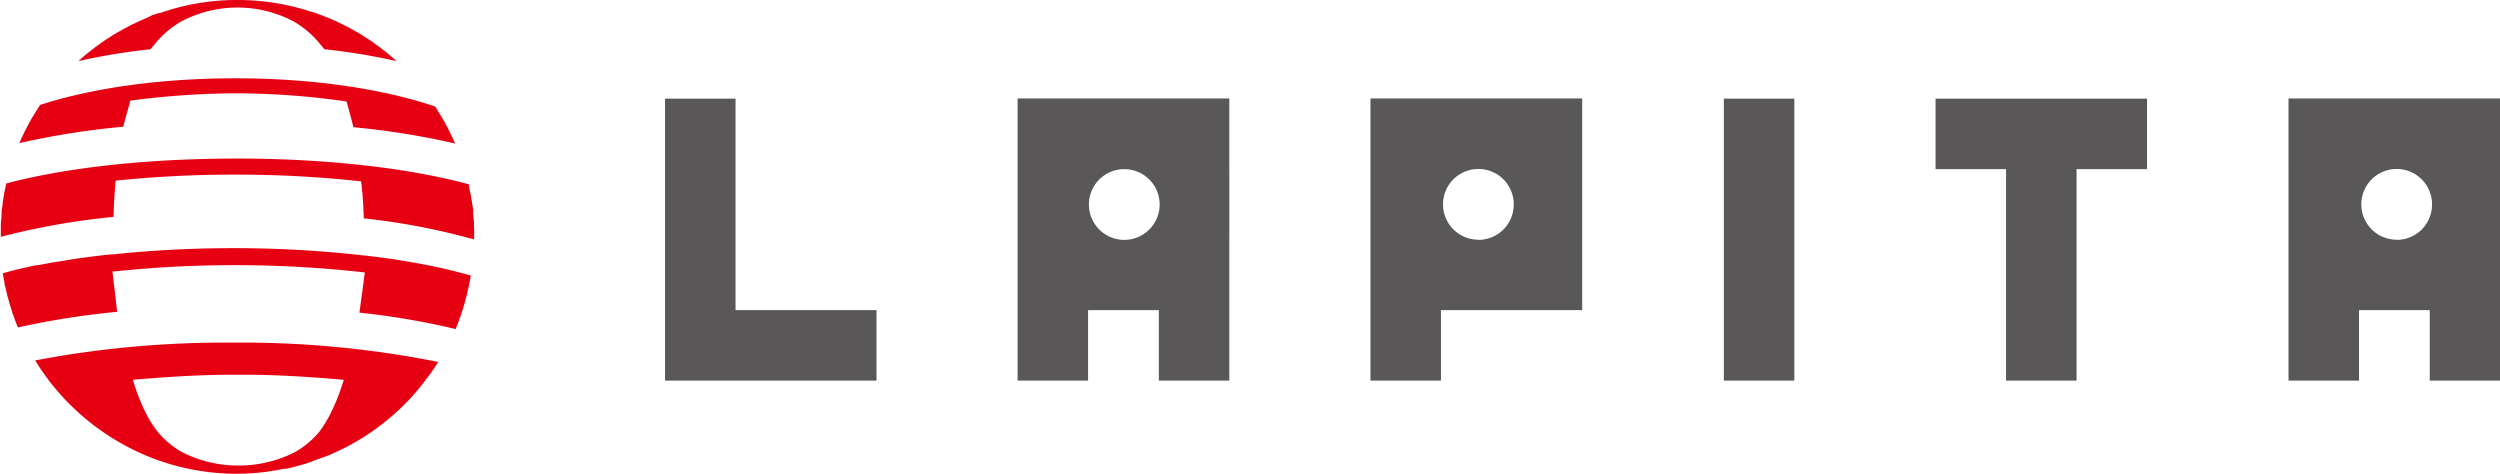 <svg xmlns="http://www.w3.org/2000/svg" viewBox="0 0 304.64 57.74"><defs><style>.cls-1{fill:#595757;}.cls-2{fill:#e60012;}</style></defs><g id="レイヤー_2" data-name="レイヤー 2"><g id="レイヤー_1-2" data-name="レイヤー 1"><polygon class="cls-1" points="89.63 37.79 89.63 29.2 89.63 20.61 89.63 12.02 81.04 12.02 81.04 20.61 81.04 29.2 81.04 37.79 81.04 46.38 89.63 46.38 98.22 46.38 106.81 46.38 106.81 37.79 98.22 37.79 89.63 37.79"/><polygon class="cls-1" points="210.06 20.61 210.06 29.2 210.06 37.79 210.06 46.38 218.65 46.38 218.65 37.79 218.65 29.2 218.65 20.61 218.65 12.02 210.06 12.02 210.06 20.61"/><polygon class="cls-1" points="244.45 12.02 235.86 12.02 235.86 20.61 244.45 20.61 244.45 29.2 244.45 37.79 244.45 46.38 253.04 46.38 253.04 37.79 253.04 29.2 253.04 20.61 261.63 20.61 261.63 12.02 253.04 12.02 244.45 12.02"/><path class="cls-1" d="M141.23,12H124V46.38h8.59V37.79h8.62v8.59h8.59V12ZM137,29.23a4.31,4.31,0,1,1,4.31-4.31A4.31,4.31,0,0,1,137,29.23Z"/><path class="cls-1" d="M184.22,12H167V46.38h8.59V37.79h17.21V12Zm-4.07,17.21a4.31,4.31,0,1,1,4.31-4.31A4.31,4.31,0,0,1,180.15,29.23Z"/><path class="cls-1" d="M296.05,12h-8.59l0,.12V12h-8.59V46.38h8.59V37.79h8.62v8.59h8.59V12Zm-4,17.21a4.31,4.31,0,1,1,4.31-4.31A4.31,4.31,0,0,1,292.05,29.23Z"/><path class="cls-2" d="M9.63,7.34c.51-.45,1-.88,1.57-1.3C10.66,6.46,10.14,6.89,9.63,7.34Z"/><path class="cls-2" d="M57.76,27.53v-.22c0-.4-.06-.79-.1-1.19l0-.38c0-.35-.09-.7-.14-1,0-.18-.05-.35-.08-.52s-.08-.48-.13-.71-.11-.57-.17-.85l0-.2h0c-7.15-1.94-17.16-3.14-28.24-3.14S7.9,20.45.76,22.36h0a1.74,1.74,0,0,1-.05.22l-.18.87-.12.7c0,.17-.06.34-.08.51,0,.36-.1.71-.14,1.07,0,.12,0,.25,0,.37,0,.4-.07.8-.09,1.2v.22c0,.45,0,.89,0,1.34v0a87.87,87.87,0,0,1,13.74-2.43c0-.69.14-3.62.27-4.42a140.25,140.25,0,0,1,14.81-.73A138.77,138.77,0,0,1,44,22.1c.23,1.66.31,3.81.33,4.51a82.52,82.52,0,0,1,13.44,2.57c0-.1,0-.2,0-.31C57.8,28.42,57.78,28,57.76,27.53Z"/><path class="cls-2" d="M51.47,32.19h0q-.66-.13-1.35-.24l-.32-.06-1.24-.2-.48-.08-1.2-.17-.57-.08L45,31.2l-.58-.07h-.1a138.73,138.73,0,0,0-16-.89A140.47,140.47,0,0,0,13.72,31h0l-.27,0-1.23.14-.62.07-1.14.15-.68.09-1,.15L8,31.73l-.78.13L6.3,32l-.52.1-1.12.21-.2,0c-1.45.3-2.84.61-4.12,1h0c.06.39.13.78.21,1.16,0,.13,0,.25.07.38.08.35.16.71.25,1.06,0,.16.09.32.13.49l.18.63c.1.33.2.66.31,1,0,.13.08.25.13.38.17.5.36,1,.57,1.49A97.78,97.78,0,0,1,14.27,38c0-.16-.57-4.9-.57-4.9h0a141.22,141.22,0,0,1,30.66.09h.1L43.8,38.1a90.56,90.56,0,0,1,11.72,2A29,29,0,0,0,57,35.42l.06-.24q.16-.76.3-1.53v-.07C55.61,33.07,53.62,32.6,51.47,32.19Z"/><path class="cls-2" d="M55.46,17.49c-.37-.85-.78-1.68-1.22-2.49h0c-.22-.41-.48-.84-.76-1.28l-.19-.32h0c-.08-.14-.18-.28-.27-.42-6.26-2.13-14.85-3.44-24.34-3.44-9.24,0-17.58,1.22-23.8,3.25l-.27.43h0l0,0L4.12,14a28.55,28.55,0,0,0-1.76,3.44,97.33,97.33,0,0,1,12.67-2c.13-.61.59-2.19.86-3.18a101.6,101.6,0,0,1,12.53-.89,95.06,95.06,0,0,1,13.82,1c.26,1,.7,2.56.82,3.13A95.08,95.08,0,0,1,55.46,17.49Z"/><path class="cls-2" d="M53.37,44.1h0a122,122,0,0,0-25-2.35A123.9,123.9,0,0,0,4.28,43.92h0a1.3,1.3,0,0,0,.1.15c.14.24.3.48.45.71s.21.32.32.47l.39.55.44.6.48.61.36.42c.15.19.32.38.48.56l.47.52c.17.19.35.37.53.56s.25.25.37.37l.63.59.43.4.6.52.38.31q.42.35.84.66l.31.23.69.49.36.24q.47.32.93.6l.31.18q.39.24.78.45l.33.19,1,.52.31.14.4.19h0a28.64,28.64,0,0,0,12,2.58h0a27,27,0,0,0,5.27-.54l.35-.06.24,0c.35-.07.69-.15,1-.24l.3-.07,1.16-.33.3-.1L38.6,56l.3-.1L40,55.5l.35-.15.83-.38.31-.14c.34-.16.66-.33,1-.51l.4-.22c.25-.13.48-.27.72-.41l.5-.3c.24-.15.48-.3.71-.46l.45-.3.6-.43.64-.48.49-.39.48-.39.46-.4c.25-.21.49-.44.73-.66l.35-.33.49-.49.21-.22c.31-.32.61-.64.9-1l.23-.26c.52-.62,1-1.25,1.49-1.91l.15-.2c.32-.45.63-.91.92-1.39ZM29,56.73a15.09,15.09,0,0,1-6.81-1.63,10.58,10.58,0,0,1-3.07-2.6,14.69,14.69,0,0,1-1.58-2.64,25.83,25.83,0,0,1-1.35-3.58c3.87-.33,8-.62,12.29-.62.42,0,.69,0,1.12,0,4.3,0,8.41.29,12.29.62a24.6,24.6,0,0,1-1.36,3.58A15.31,15.31,0,0,1,39,52.5a10.85,10.85,0,0,1-3.07,2.6,15.15,15.15,0,0,1-6.81,1.63Z"/><path class="cls-2" d="M48.33,7.45l-.11-.09c-.5-.45-1-.89-1.56-1.3l-.34-.27-.63-.45L45.23,5c-.2-.14-.41-.27-.62-.4s-.34-.23-.51-.33-.41-.25-.62-.37l-.55-.31c-.2-.12-.41-.22-.62-.33s-.39-.21-.58-.3l-.62-.3-.62-.27c-.2-.1-.41-.18-.62-.27l-.64-.25-.16-.06h0l-.43-.16-.21-.07L38,1.43h0l-.07,0A28.82,28.82,0,0,0,28.94,0h0a28.41,28.41,0,0,0-9.48,1.6l-.16,0-.35.13-.14.05-.14,0L18,2.13c-.21.09-.42.17-.62.27l-.61.27-.63.3c-.19.09-.39.19-.58.3s-.42.21-.62.33l-.55.31-.62.37c-.17.1-.34.22-.51.33s-.42.26-.62.4l-.46.33-.63.45-.34.27c-.54.41-1.06.85-1.56,1.3l-.11.09A75.87,75.87,0,0,1,18.36,6c.18-.28.47-.56.67-.83a11.35,11.35,0,0,1,3.16-2.61,14.69,14.69,0,0,1,13.49,0,11.35,11.35,0,0,1,3.16,2.61c.2.27.49.55.67.83A75.87,75.87,0,0,1,48.33,7.45Z"/></g></g></svg>